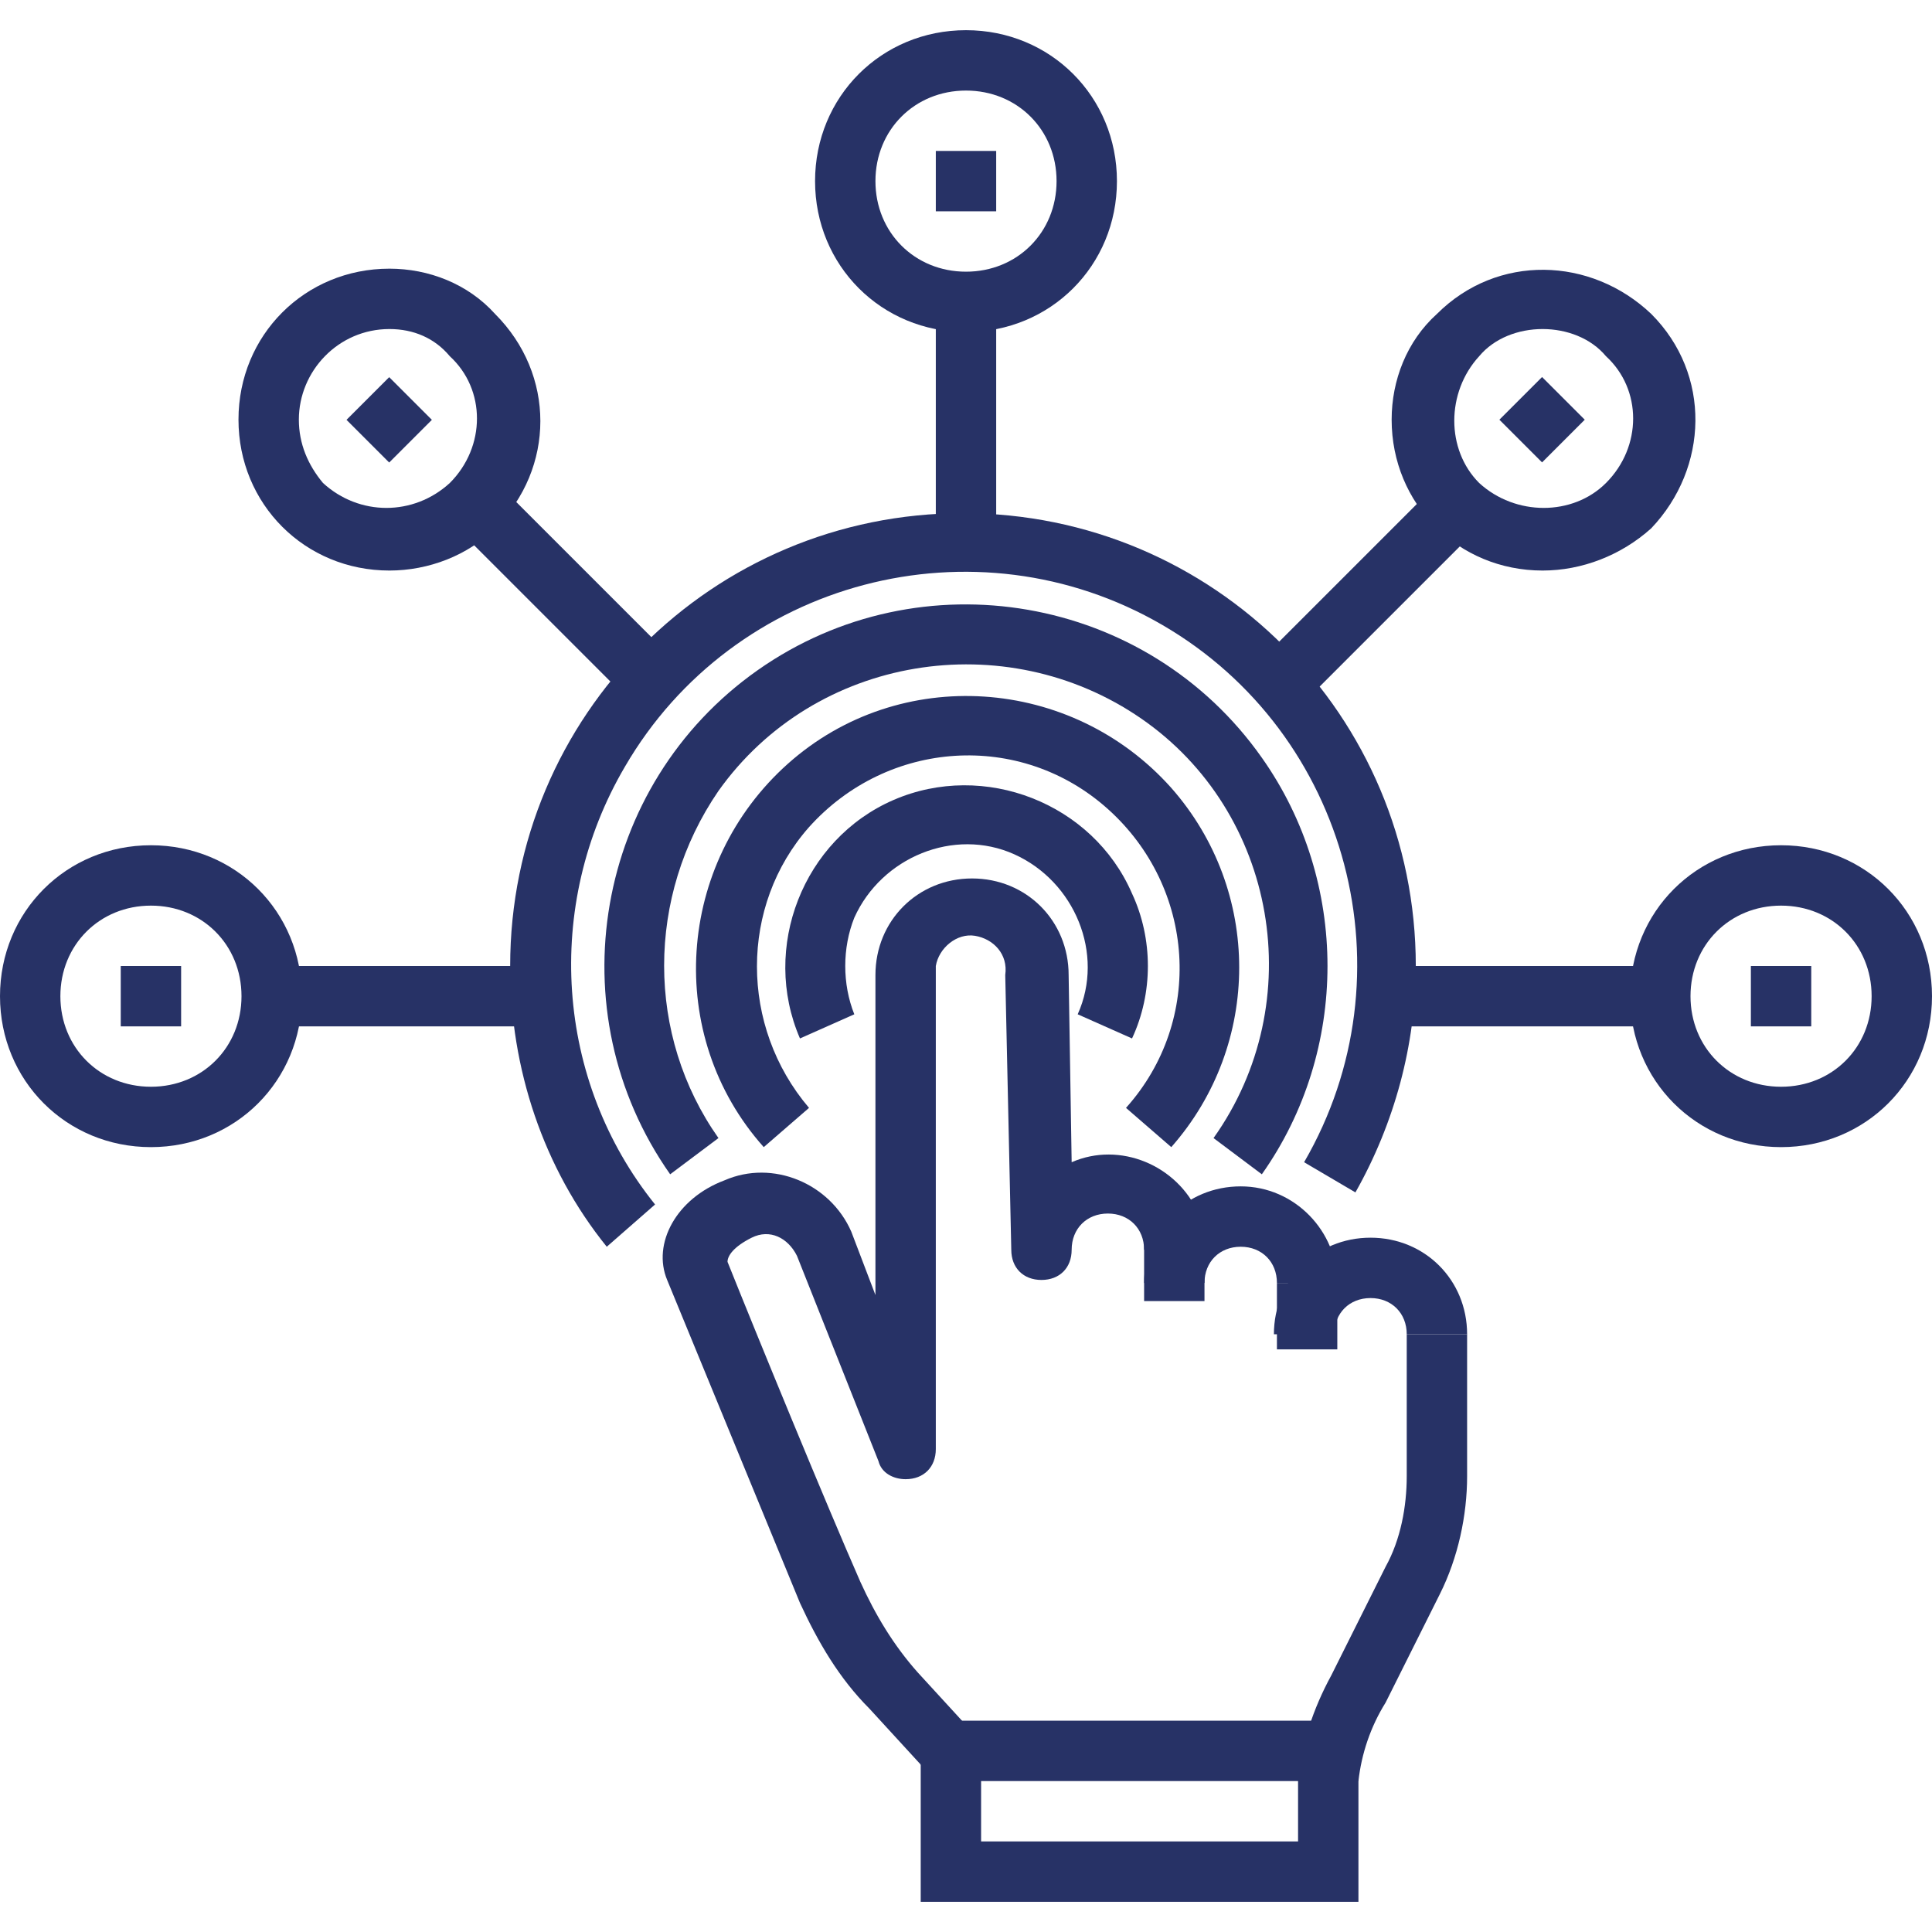 <?xml version="1.0" encoding="utf-8"?>
<!-- Generator: Adobe Illustrator 20.0.0, SVG Export Plug-In . SVG Version: 6.00 Build 0)  -->
<svg version="1.1" id="Layer_1" xmlns="http://www.w3.org/2000/svg" xmlns:xlink="http://www.w3.org/1999/xlink" x="0px" y="0px"
	 viewBox="0 0 64 64" style="enable-background:new 0 0 64 64;" xml:space="preserve">
<style type="text/css">
	.st0{fill:#273266;}
</style>
<title>Asset 14</title>
<g id="Layer_2">
	<g id="Layer_1-2">
		<g id="_Group_">
			<g id="_Group_2">
				<g id="_Group_3">
					<g id="_Group_4">
						<path class="st0" d="M48.6,44.2h-2c0-0.7-0.5-1.2-1.2-1.2s-1.2,0.5-1.2,1.2h-2c0-1.8,1.4-3.2,3.2-3.2S48.6,42.4,48.6,44.2z"/>
					</g>
					<g id="_Group_5">
						<path class="st0" d="M44.3,42.5h-2c0-0.7-0.5-1.2-1.2-1.2s-1.2,0.5-1.2,1.2h-2c0-1.8,1.4-3.2,3.2-3.2S44.3,40.8,44.3,42.5z"/>
					</g>
					<g id="_Group_6">
						<rect x="37.9" y="40.9" class="st0" width="2" height="2.2"/>
					</g>
					<g id="_Group_7">
						<rect x="42.3" y="42.5" class="st0" width="2" height="2.2"/>
					</g>
					<g id="_Group_8">
						<path class="st0" d="M31,59l-2.2-2.4c-1-1-1.7-2.2-2.3-3.5l-4.4-10.7c-0.5-1.2,0.3-2.7,1.9-3.3c1.6-0.7,3.5,0.1,4.2,1.7
							c0,0,0,0,0,0l0.8,2.1V32.3c0-1.8,1.4-3.2,3.2-3.2c1.8,0,3.2,1.4,3.2,3.2l0.1,6.2c1.6-0.7,3.5,0.1,4.2,1.7
							c0.2,0.4,0.2,0.8,0.2,1.2h-2c0-0.7-0.5-1.2-1.2-1.2s-1.2,0.5-1.2,1.2c0,0.6-0.4,1-1,1l0,0c-0.6,0-1-0.4-1-1l-0.2-9.1
							c0.1-0.7-0.4-1.2-1-1.3s-1.2,0.4-1.3,1c0,0.1,0,0.2,0,0.3V48c0,0.6-0.4,1-1,1c-0.4,0-0.8-0.2-0.9-0.6l-2.7-6.8
							c-0.3-0.6-0.9-0.9-1.5-0.6c-0.6,0.3-0.8,0.6-0.8,0.8c1,2.5,3.3,8.1,4.4,10.6c0.5,1.1,1.1,2.1,1.9,3l2.2,2.4L31,59z"/>
					</g>
					<g id="_Group_9">
						<path class="st0" d="M45,59h-2c0.1-1.2,0.5-2.4,1.1-3.5l1.8-3.6c0.5-0.9,0.7-2,0.7-3v-4.7h2v4.7c0,1.3-0.3,2.7-0.9,3.9
							l-1.8,3.6C45.4,57.2,45.1,58.1,45,59z"/>
					</g>
					<g id="_Group_10">
						<path class="st0" d="M45,63H30.5v-6H45V63z M32.5,61H43v-2H32.5V61z"/>
					</g>
				</g>
				<g id="_Group_11">
					<path class="st0" d="M22.2,38.9c-3.8-5.4-2.5-12.9,2.9-16.7s12.9-2.5,16.7,2.9c2.9,4.1,2.9,9.7,0,13.8l-1.6-1.2
						c3.2-4.5,2.1-10.8-2.4-13.9S27,21.7,23.8,26.2c-2.4,3.5-2.4,8.1,0,11.5L22.2,38.9z"/>
				</g>
				<g id="_Group_12">
					<path class="st0" d="M38.8,38l-1.5-1.3c2.6-2.9,2.3-7.3-0.6-9.9s-7.3-2.3-9.9,0.6c-2.3,2.6-2.3,6.6,0,9.3L25.3,38
						c-3.3-3.7-2.9-9.4,0.8-12.7s9.4-2.9,12.7,0.8C41.8,29.5,41.8,34.6,38.8,38z"/>
				</g>
				<g id="_Group_13">
					<path class="st0" d="M37.5,34.4l-1.8-0.8c0.9-2-0.1-4.4-2.1-5.3c-2-0.9-4.4,0.1-5.3,2.1c-0.4,1-0.4,2.2,0,3.2l-1.8,0.8
						c-1.3-3,0.1-6.6,3.1-7.9s6.6,0.1,7.9,3.1C38.2,31.1,38.2,32.9,37.5,34.4z"/>
				</g>
				<g id="_Group_14">
					<path class="st0" d="M20.1,41.3c-2.1-2.6-3.2-5.9-3.2-9.3c0-8.3,6.7-15,15-15s15,6.7,15,15c0,2.6-0.7,5.2-2,7.5l-1.7-1
						c3.6-6.2,1.5-14.2-4.7-17.8s-14.2-1.5-17.8,4.7c-2.7,4.6-2.3,10.4,1,14.5L20.1,41.3z"/>
				</g>
			</g>
			<g id="_Group_15">
				<g id="_Group_16">
					<g id="_Group_17">
						<g id="_Group_18">
							<path class="st0" d="M32,11c-2.8,0-5-2.2-5-5s2.2-5,5-5s5,2.2,5,5S34.8,11,32,11z M32,3c-1.7,0-3,1.3-3,3s1.3,3,3,3
								c1.7,0,3-1.3,3-3S33.7,3,32,3z"/>
						</g>
						<g id="_Group_19">
							<rect x="31" y="5" class="st0" width="2" height="2"/>
						</g>
					</g>
					<g id="_Group_20">
						<rect x="31" y="10" class="st0" width="2" height="8"/>
					</g>
				</g>
				<g id="_Group_21">
					<g id="_Group_22">
						<g id="_Group_23">
							<path class="st0" d="M12.9,18.9c-2.8,0-5-2.2-5-5c0-2.8,2.2-5,5-5c1.3,0,2.6,0.5,3.5,1.5l0,0c2,2,2,5.1,0,7.1
								C15.5,18.4,14.2,18.9,12.9,18.9z M12.9,10.9c-1.7,0-3,1.4-3,3c0,0.8,0.3,1.5,0.8,2.1c1.2,1.1,3,1.1,4.2,0
								c1.2-1.2,1.2-3.1,0-4.2l0,0C14.4,11.2,13.7,10.9,12.9,10.9z"/>
						</g>
						<g id="_Group_24">
							
								<rect x="11.9" y="12.9" transform="matrix(0.707 -0.707 0.707 0.707 -6.055 13.201)" class="st0" width="2" height="2"/>
						</g>
					</g>
					<g id="_Group_25">
						
							<rect x="17.6" y="15.6" transform="matrix(0.707 -0.707 0.707 0.707 -8.389 18.854)" class="st0" width="2" height="8"/>
					</g>
				</g>
				<g id="_Group_26">
					<g id="_Group_27">
						<g id="_Group_28">
							<g id="_Group_29">
								<path class="st0" d="M5,38c-2.8,0-5-2.2-5-5s2.2-5,5-5s5,2.2,5,5S7.8,38,5,38z M5,30c-1.7,0-3,1.3-3,3c0,1.7,1.3,3,3,3
									s3-1.3,3-3C8,31.3,6.7,30,5,30z"/>
							</g>
							<g id="_Group_30">
								<rect x="4" y="32" class="st0" width="2" height="2"/>
							</g>
						</g>
						<g id="_Group_31">
							<rect x="9" y="32" class="st0" width="9" height="2"/>
						</g>
					</g>
					<g id="_Group_32">
						<g id="_Group_33">
							<g id="_Group_34">
								<path class="st0" d="M59,38c-2.8,0-5-2.2-5-5s2.2-5,5-5s5,2.2,5,5S61.8,38,59,38z M59,30c-1.7,0-3,1.3-3,3c0,1.7,1.3,3,3,3
									s3-1.3,3-3C62,31.3,60.7,30,59,30z"/>
							</g>
							<g id="_Group_35">
								<rect x="58" y="32" class="st0" width="2" height="2"/>
							</g>
						</g>
						<g id="_Group_36">
							<rect x="46" y="32" class="st0" width="9" height="2"/>
						</g>
					</g>
				</g>
				<g id="_Group_37">
					<g id="_Group_38">
						<g id="_Group_39">
							<path class="st0" d="M51.1,18.9c-2.8,0-5-2.2-5-5c0-1.3,0.5-2.6,1.5-3.5l0,0c2-2,5.1-1.9,7.1,0c2,2,1.9,5.1,0,7.1
								C53.7,18.4,52.4,18.9,51.1,18.9z M51.1,10.9c-0.8,0-1.6,0.3-2.1,0.9l0,0c-1.1,1.2-1.1,3.1,0,4.2c1.2,1.1,3.1,1.1,4.2,0
								c1.2-1.2,1.2-3.1,0-4.2C52.7,11.2,51.9,10.9,51.1,10.9L51.1,10.9z"/>
						</g>
						<g id="_Group_40">
							
								<rect x="50.1" y="12.9" transform="matrix(0.707 -0.707 0.707 0.707 5.128 40.204)" class="st0" width="2" height="2"/>
						</g>
					</g>
					<g id="_Group_41">
						
							<rect x="41.4" y="18.6" transform="matrix(0.707 -0.707 0.707 0.707 -0.528 37.858)" class="st0" width="8" height="2"/>
					</g>
				</g>
			</g>
		</g>
	</g>
</g>
</svg>
